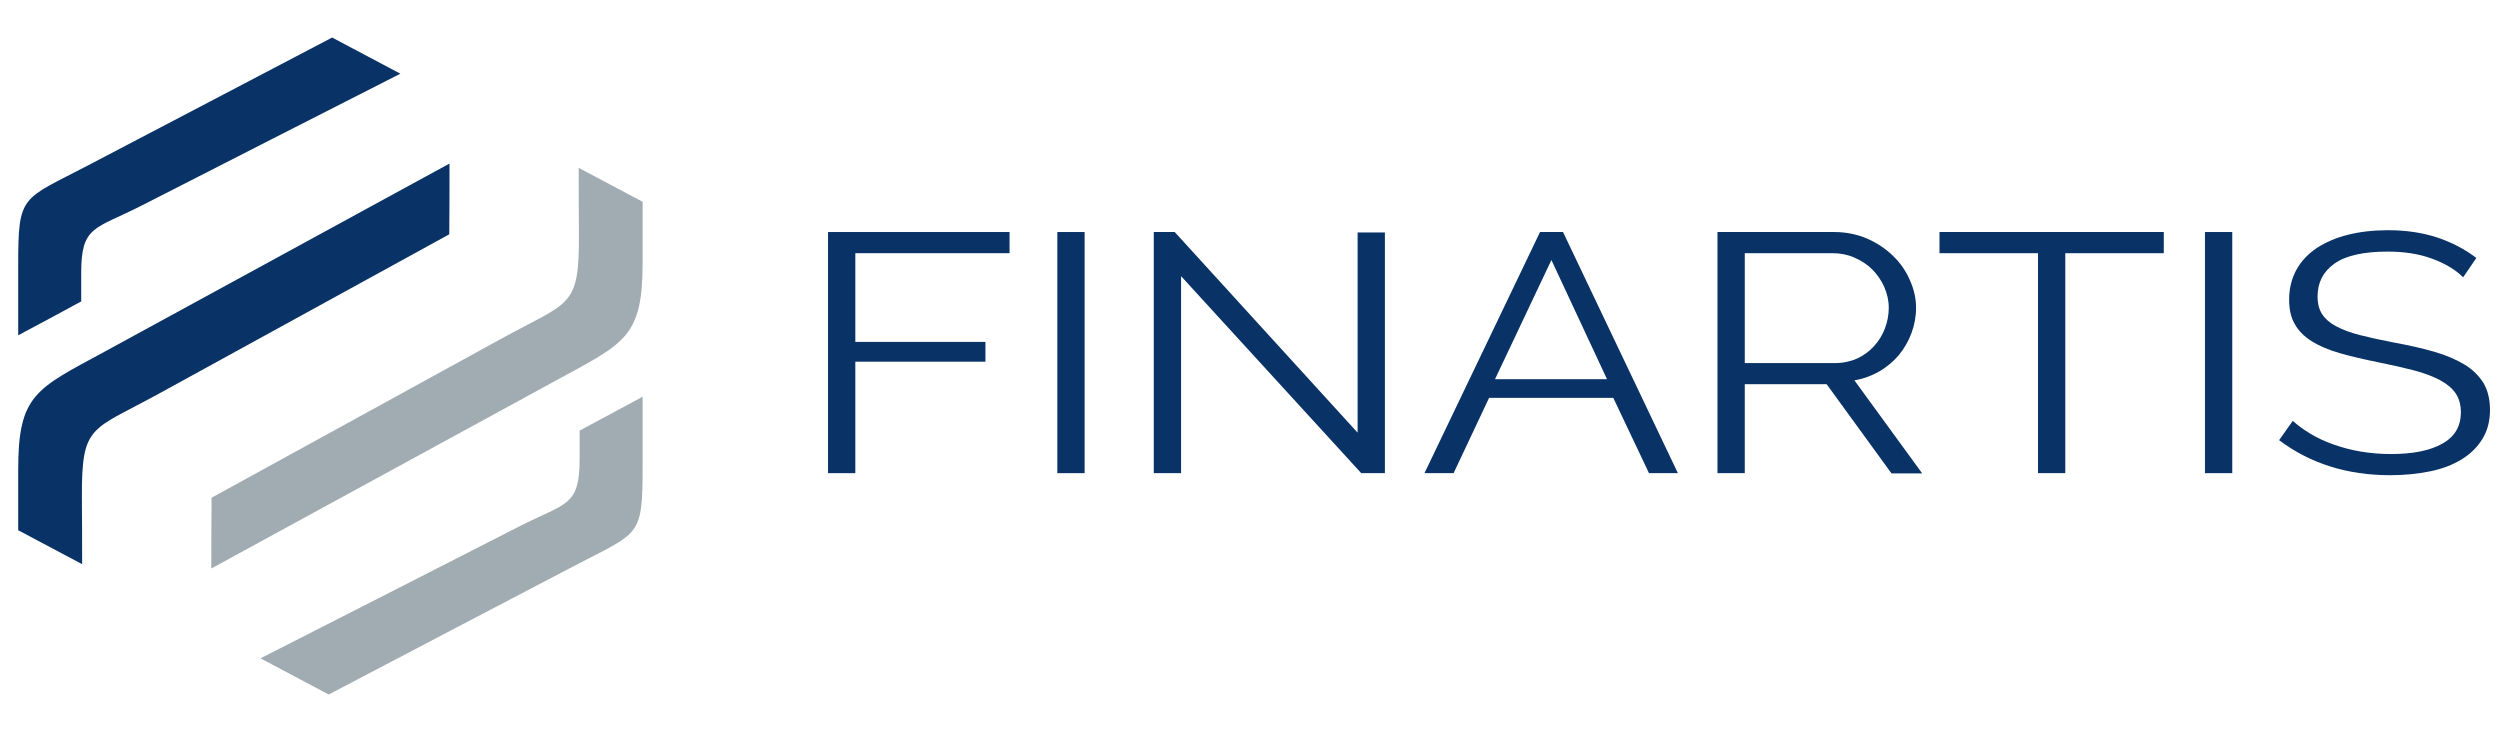 <?xml version="1.0" encoding="UTF-8"?> <!-- Generator: Adobe Illustrator 23.0.3, SVG Export Plug-In . SVG Version: 6.00 Build 0) --> <svg xmlns="http://www.w3.org/2000/svg" xmlns:xlink="http://www.w3.org/1999/xlink" version="1.1" id="Layer_1" x="0px" y="0px" viewBox="0 0 1099 321.8" style="enable-background:new 0 0 1099 321.8;" xml:space="preserve"> <style type="text/css"> .st0{enable-background:new ;} .st1{fill:#093266;} .st2{fill:#A1ABB2;} </style> <g id="Guides_For_Artboard"> </g> <g id="Layer_1_1_"> <g class="st0"> <path class="st1" d="M364,208V102h79.8v9.3H376v39h57.2v8.7H376v49H364z"></path> <path class="st1" d="M464.8,208V102h12v106H464.8z"></path> <path class="st1" d="M519.2,121.4V208h-12V102h9.2l80.4,88.2v-88h12V208h-10.4L519.2,121.4z"></path> <path class="st1" d="M677,102h10.1l50.5,106h-12.7l-15.7-33.1h-54.6L639,208h-12.8L677,102z M706.4,166.6L682,114.3l-24.8,52.4 h49.2V166.6z"></path> <path class="st1" d="M755,208V102h51.3c5.2,0,10.1,1,14.5,2.9s8.2,4.5,11.4,7.6s5.7,6.7,7.4,10.7c1.8,4,2.7,8,2.7,12.1 c0,3.9-0.7,7.6-2,11.1s-3.1,6.7-5.5,9.6c-2.3,2.8-5.2,5.2-8.5,7.2c-3.3,1.9-7,3.3-11.1,4l29.8,40.9h-13.5L803,168.9h-36V208H755z M767,159.6h39.7c3.5,0,6.8-0.7,9.7-2s5.4-3.2,7.4-5.4c2.1-2.3,3.7-4.9,4.8-7.8c1.1-2.9,1.7-5.9,1.7-9.1c0-3.2-0.7-6.2-2-9.2 c-1.3-2.9-3.1-5.5-5.3-7.7s-4.9-3.9-7.9-5.2c-3-1.3-6.2-1.9-9.5-1.9H767V159.6z"></path> <path class="st1" d="M951.2,111.3h-43.3V208h-12v-96.7h-43.3V102h98.6V111.3z"></path> <path class="st1" d="M969.3,208V102h12v106H969.3z"></path> <path class="st1" d="M1082.8,121.9c-3.4-3.4-8-6.1-13.7-8.2s-12.2-3.1-19.5-3.1c-10.7,0-18.5,1.8-23.4,5.3s-7.4,8.3-7.4,14.4 c0,3.2,0.7,5.8,2,7.8s3.3,3.8,6.1,5.3s6.2,2.8,10.5,3.9c4.3,1.1,9.3,2.2,15.1,3.3c6.5,1.2,12.3,2.5,17.5,4s9.6,3.4,13.3,5.6 c3.7,2.2,6.4,5,8.4,8.1c1.9,3.2,2.9,7.2,2.9,11.9c0,4.9-1.1,9.1-3.3,12.7c-2.2,3.6-5.2,6.6-9.1,9s-8.5,4.2-13.9,5.3 s-11.2,1.7-17.6,1.7c-18.8,0-35.1-5.1-48.8-15.4l6-8.5c2.2,2,4.8,3.9,7.8,5.7s6.4,3.4,10.1,4.7s7.7,2.4,11.9,3.1 c4.2,0.7,8.7,1.1,13.3,1.1c9.7,0,17.3-1.5,22.7-4.6c5.4-3,8.1-7.6,8.1-13.8c0-3.3-0.8-6-2.3-8.3c-1.5-2.2-3.9-4.2-6.9-5.8 s-6.9-3.1-11.5-4.3s-9.9-2.4-15.9-3.6c-6.4-1.3-12-2.6-16.8-4c-4.8-1.4-8.8-3.1-12.2-5.2c-3.3-2.1-5.8-4.6-7.4-7.5 c-1.7-2.9-2.5-6.5-2.5-10.8c0-4.9,1.1-9.2,3.2-13.1c2.1-3.8,5.1-7,9-9.6c3.9-2.5,8.4-4.5,13.7-5.8c5.2-1.3,11.1-2,17.5-2 c8.1,0,15.3,1.1,21.7,3.2c6.3,2.1,12.1,5.1,17.2,9L1082.8,121.9z"></path> </g> <path class="st1" d="M197.6,71.9c-55.4,30.2-96.4,52.6-151.8,82.8C15.7,171,8,173.5,8,206.5c0,8.9,0,17.8,0,26.6 c9.4,5,18.7,9.9,28.1,14.9c0-9.8,0-19.6-0.1-29.3c-0.1-32.5,3.8-29.1,34.5-46c45-24.7,82-45,127-69.7 C197.6,92.5,197.6,82.2,197.6,71.9L197.6,71.9z M8,147.4c0-11,0-20.8,0-30.6c0-31.6,1.3-28.7,30.9-44.2 C76.8,52.8,108,36.4,146,16.5c10,5.3,20,10.6,30,15.9c-40.1,20.4-73.5,37.4-113.6,57.9c-20.8,10.6-26.7,8.8-26.7,29.7 c0,4.2,0,8.3,0,12.5C26.5,137.5,17.2,142.5,8,147.4z"></path> <path class="st2" d="M92.9,249.9c55.4-30.2,96.4-52.6,151.8-82.8c30.1-16.4,37.8-18.8,37.8-51.8c0-8.9,0-17.8,0-26.6 c-9.4-5-18.7-9.9-28.1-14.9c0,9.8,0,19.6,0.1,29.3c0.1,32.5-3.8,29.1-34.5,46c-45,24.7-82,45-127,69.7 C92.9,229.3,92.9,239.6,92.9,249.9L92.9,249.9z M282.5,174.4c0,11,0,20.8,0,30.6c0,31.6-1.3,28.7-30.9,44.2 c-37.9,19.8-69.1,36.2-107.1,56.1c-10-5.3-20-10.6-30-15.9C154.6,269,188,252,228.1,231.5c20.8-10.6,26.7-8.8,26.7-29.7 c0-4.2,0-8.3,0-12.5C264,184.3,273.3,179.3,282.5,174.4z"></path> </g> </svg> 
